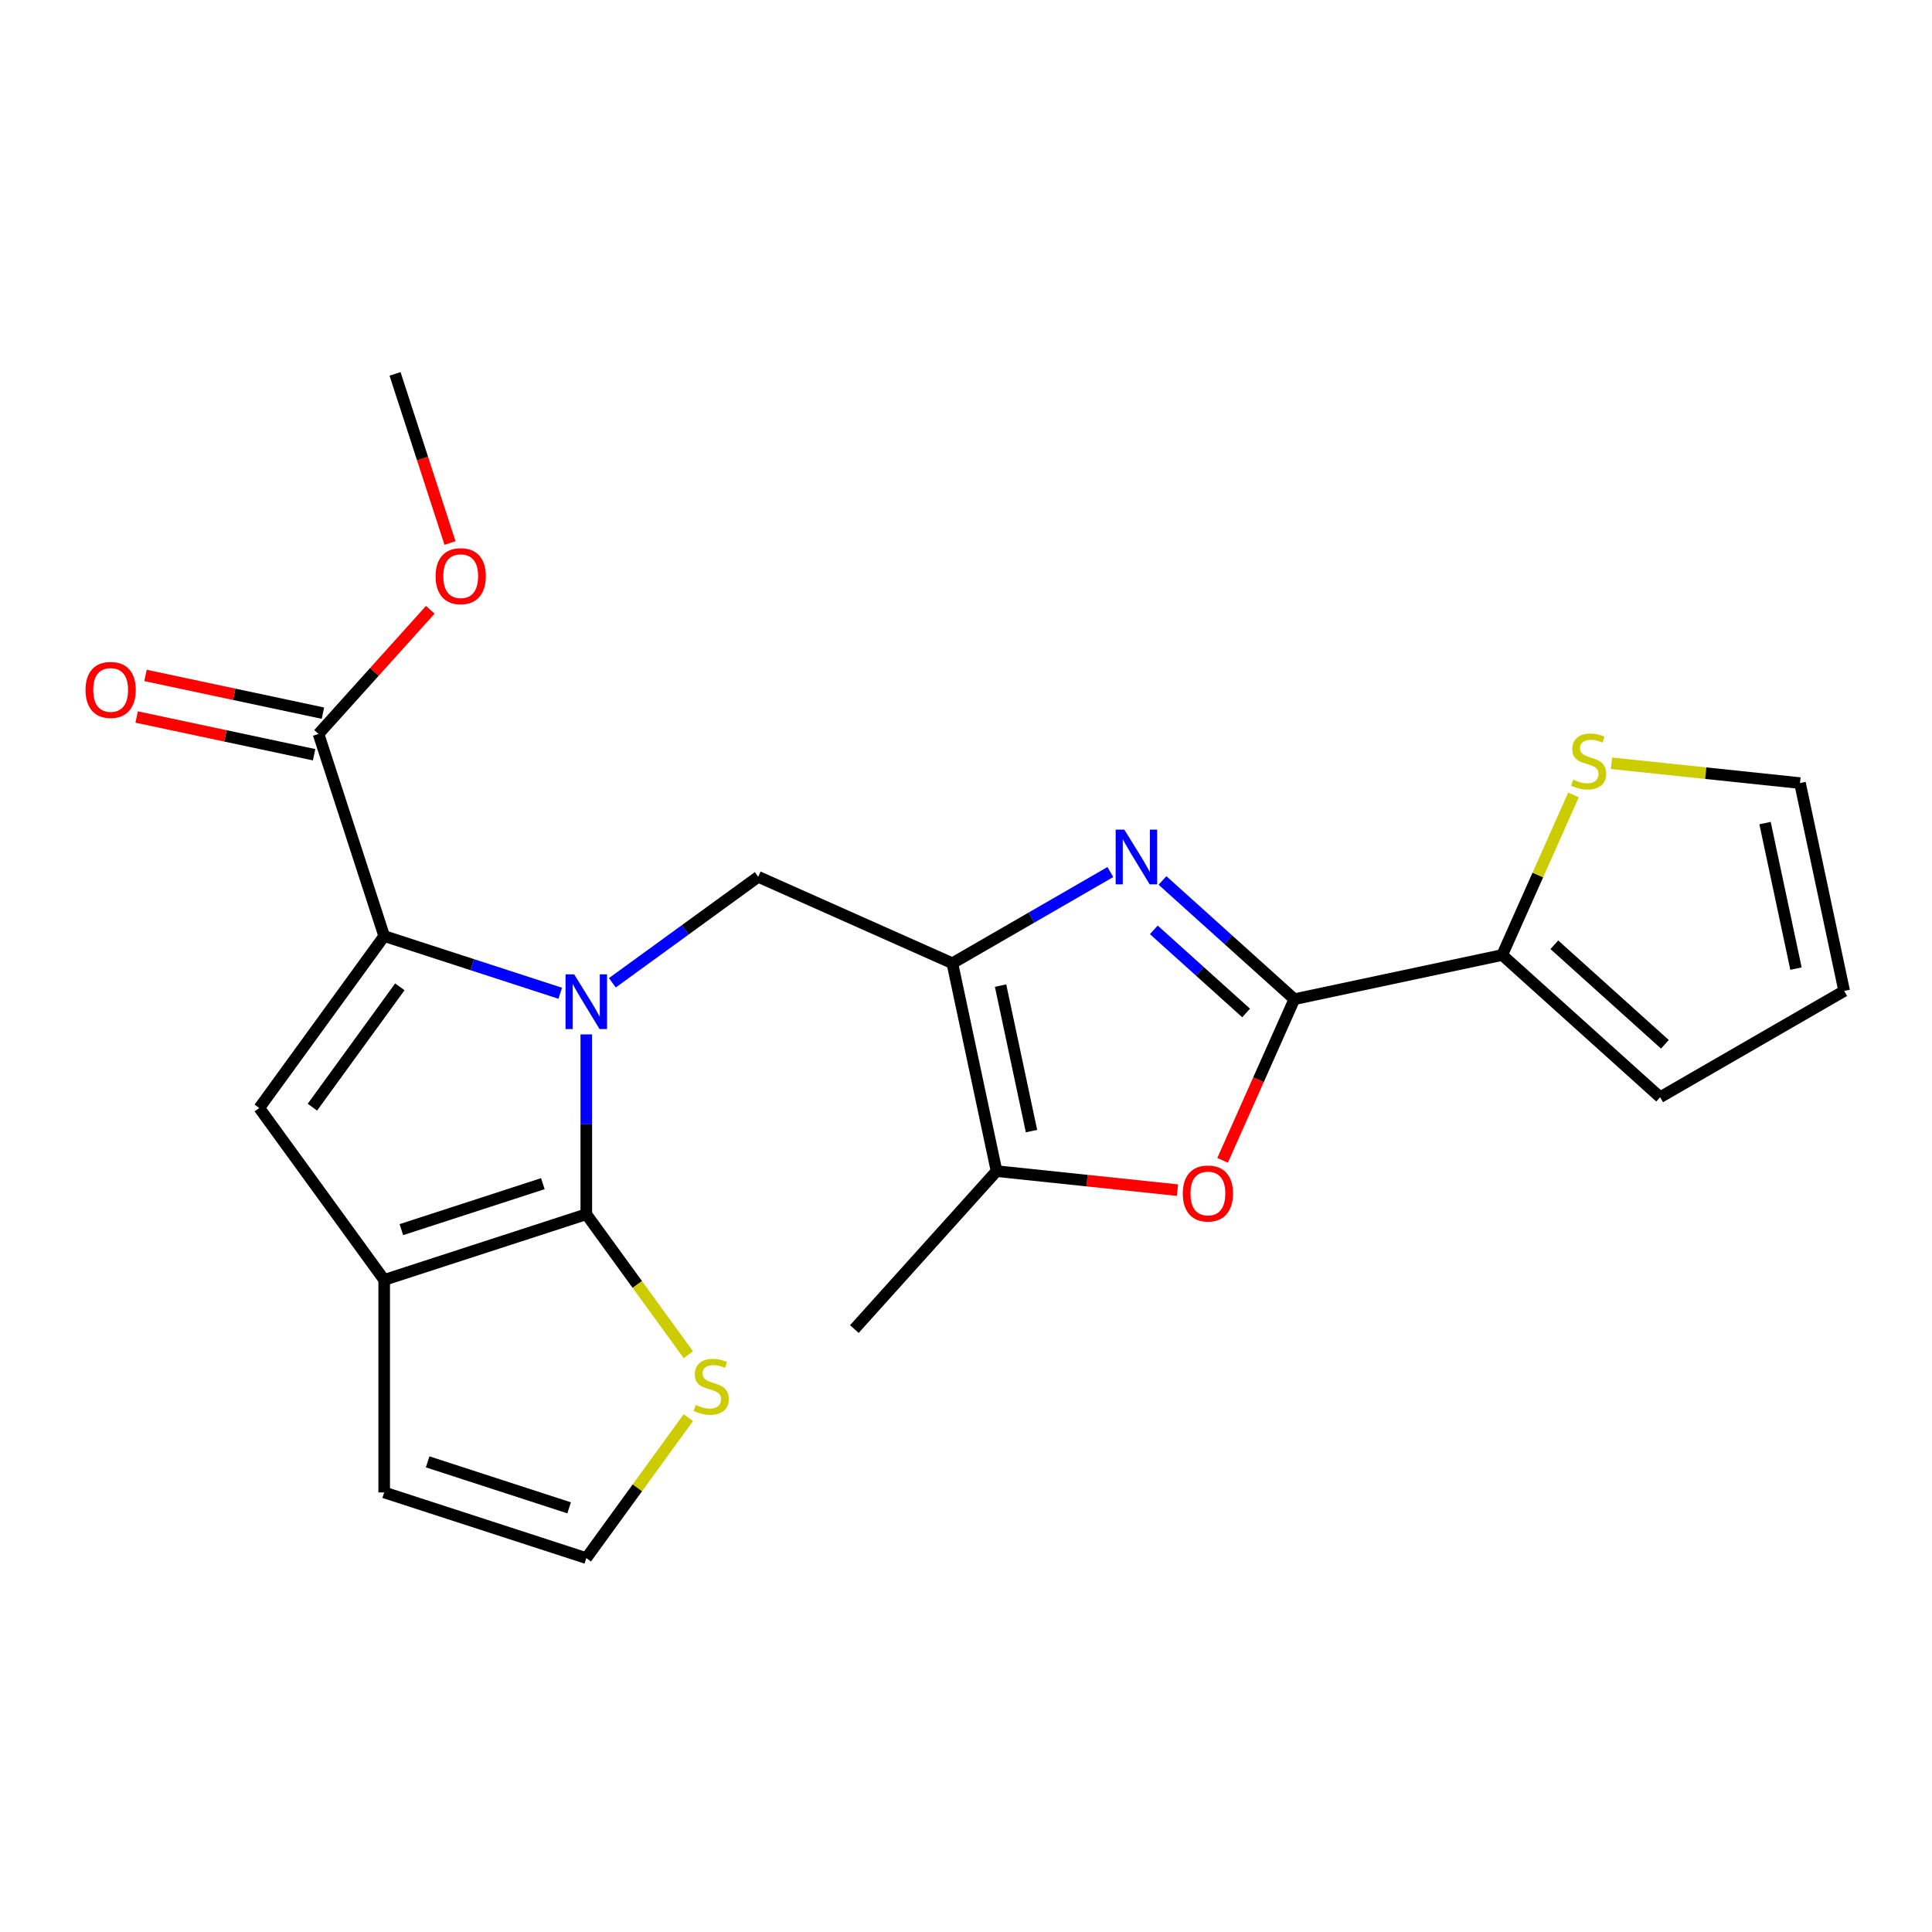 <?xml version='1.0' encoding='iso-8859-1'?>
<svg version='1.1' baseProfile='full'
              xmlns='http://www.w3.org/2000/svg'
                      xmlns:rdkit='http://www.rdkit.org/xml'
                      xmlns:xlink='http://www.w3.org/1999/xlink'
                  xml:space='preserve'
width='1000px' height='1000px' viewBox='0 0 1000 1000'>
<!-- END OF HEADER -->
<rect style='opacity:1.0;fill:#FFFFFF;stroke:none' width='1000' height='1000' x='0' y='0'> </rect>
<path class='bond-0' d='M 303.468,535.403 L 303.468,581.946' style='fill:none;fill-rule:evenodd;stroke:#0000FF;stroke-width:6px;stroke-linecap:butt;stroke-linejoin:miter;stroke-opacity:1' />
<path class='bond-0' d='M 303.468,581.946 L 303.468,628.49' style='fill:none;fill-rule:evenodd;stroke:#000000;stroke-width:6px;stroke-linecap:butt;stroke-linejoin:miter;stroke-opacity:1' />
<path class='bond-1' d='M 289.978,514.11 L 244.417,499.306' style='fill:none;fill-rule:evenodd;stroke:#0000FF;stroke-width:6px;stroke-linecap:butt;stroke-linejoin:miter;stroke-opacity:1' />
<path class='bond-1' d='M 244.417,499.306 L 198.855,484.502' style='fill:none;fill-rule:evenodd;stroke:#000000;stroke-width:6px;stroke-linecap:butt;stroke-linejoin:miter;stroke-opacity:1' />
<path class='bond-7' d='M 316.958,508.692 L 354.708,481.265' style='fill:none;fill-rule:evenodd;stroke:#0000FF;stroke-width:6px;stroke-linecap:butt;stroke-linejoin:miter;stroke-opacity:1' />
<path class='bond-7' d='M 354.708,481.265 L 392.458,453.838' style='fill:none;fill-rule:evenodd;stroke:#000000;stroke-width:6px;stroke-linecap:butt;stroke-linejoin:miter;stroke-opacity:1' />
<path class='bond-5' d='M 303.468,628.49 L 198.855,662.481' style='fill:none;fill-rule:evenodd;stroke:#000000;stroke-width:6px;stroke-linecap:butt;stroke-linejoin:miter;stroke-opacity:1' />
<path class='bond-5' d='M 280.978,612.666 L 207.749,636.459' style='fill:none;fill-rule:evenodd;stroke:#000000;stroke-width:6px;stroke-linecap:butt;stroke-linejoin:miter;stroke-opacity:1' />
<path class='bond-12' d='M 303.468,628.49 L 329.88,664.843' style='fill:none;fill-rule:evenodd;stroke:#000000;stroke-width:6px;stroke-linecap:butt;stroke-linejoin:miter;stroke-opacity:1' />
<path class='bond-12' d='M 329.88,664.843 L 356.293,701.197' style='fill:none;fill-rule:evenodd;stroke:#CCCC00;stroke-width:6px;stroke-linecap:butt;stroke-linejoin:miter;stroke-opacity:1' />
<path class='bond-6' d='M 198.855,484.502 L 134.2,573.491' style='fill:none;fill-rule:evenodd;stroke:#000000;stroke-width:6px;stroke-linecap:butt;stroke-linejoin:miter;stroke-opacity:1' />
<path class='bond-6' d='M 206.955,510.781 L 161.696,573.074' style='fill:none;fill-rule:evenodd;stroke:#000000;stroke-width:6px;stroke-linecap:butt;stroke-linejoin:miter;stroke-opacity:1' />
<path class='bond-11' d='M 198.855,484.502 L 164.864,379.889' style='fill:none;fill-rule:evenodd;stroke:#000000;stroke-width:6px;stroke-linecap:butt;stroke-linejoin:miter;stroke-opacity:1' />
<path class='bond-2' d='M 574.715,451.368 L 533.83,474.973' style='fill:none;fill-rule:evenodd;stroke:#0000FF;stroke-width:6px;stroke-linecap:butt;stroke-linejoin:miter;stroke-opacity:1' />
<path class='bond-2' d='M 533.83,474.973 L 492.945,498.578' style='fill:none;fill-rule:evenodd;stroke:#000000;stroke-width:6px;stroke-linecap:butt;stroke-linejoin:miter;stroke-opacity:1' />
<path class='bond-4' d='M 601.695,455.726 L 635.822,486.454' style='fill:none;fill-rule:evenodd;stroke:#0000FF;stroke-width:6px;stroke-linecap:butt;stroke-linejoin:miter;stroke-opacity:1' />
<path class='bond-4' d='M 635.822,486.454 L 669.948,517.182' style='fill:none;fill-rule:evenodd;stroke:#000000;stroke-width:6px;stroke-linecap:butt;stroke-linejoin:miter;stroke-opacity:1' />
<path class='bond-4' d='M 597.212,481.293 L 621.101,502.803' style='fill:none;fill-rule:evenodd;stroke:#0000FF;stroke-width:6px;stroke-linecap:butt;stroke-linejoin:miter;stroke-opacity:1' />
<path class='bond-4' d='M 621.101,502.803 L 644.99,524.312' style='fill:none;fill-rule:evenodd;stroke:#000000;stroke-width:6px;stroke-linecap:butt;stroke-linejoin:miter;stroke-opacity:1' />
<path class='bond-3' d='M 492.945,498.578 L 392.458,453.838' style='fill:none;fill-rule:evenodd;stroke:#000000;stroke-width:6px;stroke-linecap:butt;stroke-linejoin:miter;stroke-opacity:1' />
<path class='bond-9' d='M 492.945,498.578 L 515.814,606.171' style='fill:none;fill-rule:evenodd;stroke:#000000;stroke-width:6px;stroke-linecap:butt;stroke-linejoin:miter;stroke-opacity:1' />
<path class='bond-9' d='M 517.894,510.143 L 533.903,585.458' style='fill:none;fill-rule:evenodd;stroke:#000000;stroke-width:6px;stroke-linecap:butt;stroke-linejoin:miter;stroke-opacity:1' />
<path class='bond-10' d='M 669.948,517.182 L 777.542,494.312' style='fill:none;fill-rule:evenodd;stroke:#000000;stroke-width:6px;stroke-linecap:butt;stroke-linejoin:miter;stroke-opacity:1' />
<path class='bond-25' d='M 669.948,517.182 L 651.379,558.89' style='fill:none;fill-rule:evenodd;stroke:#000000;stroke-width:6px;stroke-linecap:butt;stroke-linejoin:miter;stroke-opacity:1' />
<path class='bond-25' d='M 651.379,558.89 L 632.809,600.599' style='fill:none;fill-rule:evenodd;stroke:#FF0000;stroke-width:6px;stroke-linecap:butt;stroke-linejoin:miter;stroke-opacity:1' />
<path class='bond-15' d='M 198.855,662.481 L 198.855,772.477' style='fill:none;fill-rule:evenodd;stroke:#000000;stroke-width:6px;stroke-linecap:butt;stroke-linejoin:miter;stroke-opacity:1' />
<path class='bond-23' d='M 198.855,662.481 L 134.2,573.491' style='fill:none;fill-rule:evenodd;stroke:#000000;stroke-width:6px;stroke-linecap:butt;stroke-linejoin:miter;stroke-opacity:1' />
<path class='bond-8' d='M 609.459,616.014 L 562.637,611.092' style='fill:none;fill-rule:evenodd;stroke:#FF0000;stroke-width:6px;stroke-linecap:butt;stroke-linejoin:miter;stroke-opacity:1' />
<path class='bond-8' d='M 562.637,611.092 L 515.814,606.171' style='fill:none;fill-rule:evenodd;stroke:#000000;stroke-width:6px;stroke-linecap:butt;stroke-linejoin:miter;stroke-opacity:1' />
<path class='bond-21' d='M 515.814,606.171 L 442.212,687.915' style='fill:none;fill-rule:evenodd;stroke:#000000;stroke-width:6px;stroke-linecap:butt;stroke-linejoin:miter;stroke-opacity:1' />
<path class='bond-13' d='M 777.542,494.312 L 795.987,452.884' style='fill:none;fill-rule:evenodd;stroke:#000000;stroke-width:6px;stroke-linecap:butt;stroke-linejoin:miter;stroke-opacity:1' />
<path class='bond-13' d='M 795.987,452.884 L 814.432,411.455' style='fill:none;fill-rule:evenodd;stroke:#CCCC00;stroke-width:6px;stroke-linecap:butt;stroke-linejoin:miter;stroke-opacity:1' />
<path class='bond-16' d='M 777.542,494.312 L 859.285,567.914' style='fill:none;fill-rule:evenodd;stroke:#000000;stroke-width:6px;stroke-linecap:butt;stroke-linejoin:miter;stroke-opacity:1' />
<path class='bond-16' d='M 804.524,489.004 L 861.744,540.525' style='fill:none;fill-rule:evenodd;stroke:#000000;stroke-width:6px;stroke-linecap:butt;stroke-linejoin:miter;stroke-opacity:1' />
<path class='bond-18' d='M 167.151,369.129 L 121.229,359.368' style='fill:none;fill-rule:evenodd;stroke:#000000;stroke-width:6px;stroke-linecap:butt;stroke-linejoin:miter;stroke-opacity:1' />
<path class='bond-18' d='M 121.229,359.368 L 75.308,349.607' style='fill:none;fill-rule:evenodd;stroke:#FF0000;stroke-width:6px;stroke-linecap:butt;stroke-linejoin:miter;stroke-opacity:1' />
<path class='bond-18' d='M 162.577,390.648 L 116.655,380.887' style='fill:none;fill-rule:evenodd;stroke:#000000;stroke-width:6px;stroke-linecap:butt;stroke-linejoin:miter;stroke-opacity:1' />
<path class='bond-18' d='M 116.655,380.887 L 70.734,371.126' style='fill:none;fill-rule:evenodd;stroke:#FF0000;stroke-width:6px;stroke-linecap:butt;stroke-linejoin:miter;stroke-opacity:1' />
<path class='bond-20' d='M 164.864,379.889 L 193.79,347.763' style='fill:none;fill-rule:evenodd;stroke:#000000;stroke-width:6px;stroke-linecap:butt;stroke-linejoin:miter;stroke-opacity:1' />
<path class='bond-20' d='M 193.79,347.763 L 222.716,315.637' style='fill:none;fill-rule:evenodd;stroke:#FF0000;stroke-width:6px;stroke-linecap:butt;stroke-linejoin:miter;stroke-opacity:1' />
<path class='bond-14' d='M 356.293,733.762 L 329.88,770.115' style='fill:none;fill-rule:evenodd;stroke:#CCCC00;stroke-width:6px;stroke-linecap:butt;stroke-linejoin:miter;stroke-opacity:1' />
<path class='bond-14' d='M 329.88,770.115 L 303.468,806.468' style='fill:none;fill-rule:evenodd;stroke:#000000;stroke-width:6px;stroke-linecap:butt;stroke-linejoin:miter;stroke-opacity:1' />
<path class='bond-17' d='M 834.111,395.068 L 882.894,400.196' style='fill:none;fill-rule:evenodd;stroke:#CCCC00;stroke-width:6px;stroke-linecap:butt;stroke-linejoin:miter;stroke-opacity:1' />
<path class='bond-17' d='M 882.894,400.196 L 931.676,405.323' style='fill:none;fill-rule:evenodd;stroke:#000000;stroke-width:6px;stroke-linecap:butt;stroke-linejoin:miter;stroke-opacity:1' />
<path class='bond-24' d='M 303.468,806.468 L 198.855,772.477' style='fill:none;fill-rule:evenodd;stroke:#000000;stroke-width:6px;stroke-linecap:butt;stroke-linejoin:miter;stroke-opacity:1' />
<path class='bond-24' d='M 294.574,780.447 L 221.345,756.653' style='fill:none;fill-rule:evenodd;stroke:#000000;stroke-width:6px;stroke-linecap:butt;stroke-linejoin:miter;stroke-opacity:1' />
<path class='bond-19' d='M 859.285,567.914 L 954.545,512.916' style='fill:none;fill-rule:evenodd;stroke:#000000;stroke-width:6px;stroke-linecap:butt;stroke-linejoin:miter;stroke-opacity:1' />
<path class='bond-26' d='M 931.676,405.323 L 954.545,512.916' style='fill:none;fill-rule:evenodd;stroke:#000000;stroke-width:6px;stroke-linecap:butt;stroke-linejoin:miter;stroke-opacity:1' />
<path class='bond-26' d='M 913.588,426.036 L 929.596,501.351' style='fill:none;fill-rule:evenodd;stroke:#000000;stroke-width:6px;stroke-linecap:butt;stroke-linejoin:miter;stroke-opacity:1' />
<path class='bond-22' d='M 232.92,281.075 L 218.698,237.303' style='fill:none;fill-rule:evenodd;stroke:#FF0000;stroke-width:6px;stroke-linecap:butt;stroke-linejoin:miter;stroke-opacity:1' />
<path class='bond-22' d='M 218.698,237.303 L 204.475,193.532' style='fill:none;fill-rule:evenodd;stroke:#000000;stroke-width:6px;stroke-linecap:butt;stroke-linejoin:miter;stroke-opacity:1' />
<path  class='atom-0' d='M 297.208 504.333
L 306.488 519.333
Q 307.408 520.813, 308.888 523.493
Q 310.368 526.173, 310.448 526.333
L 310.448 504.333
L 314.208 504.333
L 314.208 532.653
L 310.328 532.653
L 300.368 516.253
Q 299.208 514.333, 297.968 512.133
Q 296.768 509.933, 296.408 509.253
L 296.408 532.653
L 292.728 532.653
L 292.728 504.333
L 297.208 504.333
' fill='#0000FF'/>
<path  class='atom-3' d='M 581.945 429.419
L 591.225 444.419
Q 592.145 445.899, 593.625 448.579
Q 595.105 451.259, 595.185 451.419
L 595.185 429.419
L 598.945 429.419
L 598.945 457.739
L 595.065 457.739
L 585.105 441.339
Q 583.945 439.419, 582.705 437.219
Q 581.505 435.019, 581.145 434.339
L 581.145 457.739
L 577.465 457.739
L 577.465 429.419
L 581.945 429.419
' fill='#0000FF'/>
<path  class='atom-9' d='M 612.209 617.749
Q 612.209 610.949, 615.569 607.149
Q 618.929 603.349, 625.209 603.349
Q 631.489 603.349, 634.849 607.149
Q 638.209 610.949, 638.209 617.749
Q 638.209 624.629, 634.809 628.549
Q 631.409 632.429, 625.209 632.429
Q 618.969 632.429, 615.569 628.549
Q 612.209 624.669, 612.209 617.749
M 625.209 629.229
Q 629.529 629.229, 631.849 626.349
Q 634.209 623.429, 634.209 617.749
Q 634.209 612.189, 631.849 609.389
Q 629.529 606.549, 625.209 606.549
Q 620.889 606.549, 618.529 609.349
Q 616.209 612.149, 616.209 617.749
Q 616.209 623.469, 618.529 626.349
Q 620.889 629.229, 625.209 629.229
' fill='#FF0000'/>
<path  class='atom-13' d='M 360.123 727.199
Q 360.443 727.319, 361.763 727.879
Q 363.083 728.439, 364.523 728.799
Q 366.003 729.119, 367.443 729.119
Q 370.123 729.119, 371.683 727.839
Q 373.243 726.519, 373.243 724.239
Q 373.243 722.679, 372.443 721.719
Q 371.683 720.759, 370.483 720.239
Q 369.283 719.719, 367.283 719.119
Q 364.763 718.359, 363.243 717.639
Q 361.763 716.919, 360.683 715.399
Q 359.643 713.879, 359.643 711.319
Q 359.643 707.759, 362.043 705.559
Q 364.483 703.359, 369.283 703.359
Q 372.563 703.359, 376.283 704.919
L 375.363 707.999
Q 371.963 706.599, 369.403 706.599
Q 366.643 706.599, 365.123 707.759
Q 363.603 708.879, 363.643 710.839
Q 363.643 712.359, 364.403 713.279
Q 365.203 714.199, 366.323 714.719
Q 367.483 715.239, 369.403 715.839
Q 371.963 716.639, 373.483 717.439
Q 375.003 718.239, 376.083 719.879
Q 377.203 721.479, 377.203 724.239
Q 377.203 728.159, 374.563 730.279
Q 371.963 732.359, 367.603 732.359
Q 365.083 732.359, 363.163 731.799
Q 361.283 731.279, 359.043 730.359
L 360.123 727.199
' fill='#CCCC00'/>
<path  class='atom-14' d='M 814.281 403.545
Q 814.601 403.665, 815.921 404.225
Q 817.241 404.785, 818.681 405.145
Q 820.161 405.465, 821.601 405.465
Q 824.281 405.465, 825.841 404.185
Q 827.401 402.865, 827.401 400.585
Q 827.401 399.025, 826.601 398.065
Q 825.841 397.105, 824.641 396.585
Q 823.441 396.065, 821.441 395.465
Q 818.921 394.705, 817.401 393.985
Q 815.921 393.265, 814.841 391.745
Q 813.801 390.225, 813.801 387.665
Q 813.801 384.105, 816.201 381.905
Q 818.641 379.705, 823.441 379.705
Q 826.721 379.705, 830.441 381.265
L 829.521 384.345
Q 826.121 382.945, 823.561 382.945
Q 820.801 382.945, 819.281 384.105
Q 817.761 385.225, 817.801 387.185
Q 817.801 388.705, 818.561 389.625
Q 819.361 390.545, 820.481 391.065
Q 821.641 391.585, 823.561 392.185
Q 826.121 392.985, 827.641 393.785
Q 829.161 394.585, 830.241 396.225
Q 831.361 397.825, 831.361 400.585
Q 831.361 404.505, 828.721 406.625
Q 826.121 408.705, 821.761 408.705
Q 819.241 408.705, 817.321 408.145
Q 815.441 407.625, 813.201 406.705
L 814.281 403.545
' fill='#CCCC00'/>
<path  class='atom-19' d='M 44.271 357.099
Q 44.271 350.299, 47.631 346.499
Q 50.991 342.699, 57.271 342.699
Q 63.551 342.699, 66.911 346.499
Q 70.271 350.299, 70.271 357.099
Q 70.271 363.979, 66.871 367.899
Q 63.471 371.779, 57.271 371.779
Q 51.031 371.779, 47.631 367.899
Q 44.271 364.019, 44.271 357.099
M 57.271 368.579
Q 61.591 368.579, 63.911 365.699
Q 66.271 362.779, 66.271 357.099
Q 66.271 351.539, 63.911 348.739
Q 61.591 345.899, 57.271 345.899
Q 52.951 345.899, 50.591 348.699
Q 48.271 351.499, 48.271 357.099
Q 48.271 362.819, 50.591 365.699
Q 52.951 368.579, 57.271 368.579
' fill='#FF0000'/>
<path  class='atom-21' d='M 225.466 298.225
Q 225.466 291.425, 228.826 287.625
Q 232.186 283.825, 238.466 283.825
Q 244.746 283.825, 248.106 287.625
Q 251.466 291.425, 251.466 298.225
Q 251.466 305.105, 248.066 309.025
Q 244.666 312.905, 238.466 312.905
Q 232.226 312.905, 228.826 309.025
Q 225.466 305.145, 225.466 298.225
M 238.466 309.705
Q 242.786 309.705, 245.106 306.825
Q 247.466 303.905, 247.466 298.225
Q 247.466 292.665, 245.106 289.865
Q 242.786 287.025, 238.466 287.025
Q 234.146 287.025, 231.786 289.825
Q 229.466 292.625, 229.466 298.225
Q 229.466 303.945, 231.786 306.825
Q 234.146 309.705, 238.466 309.705
' fill='#FF0000'/>
</svg>
